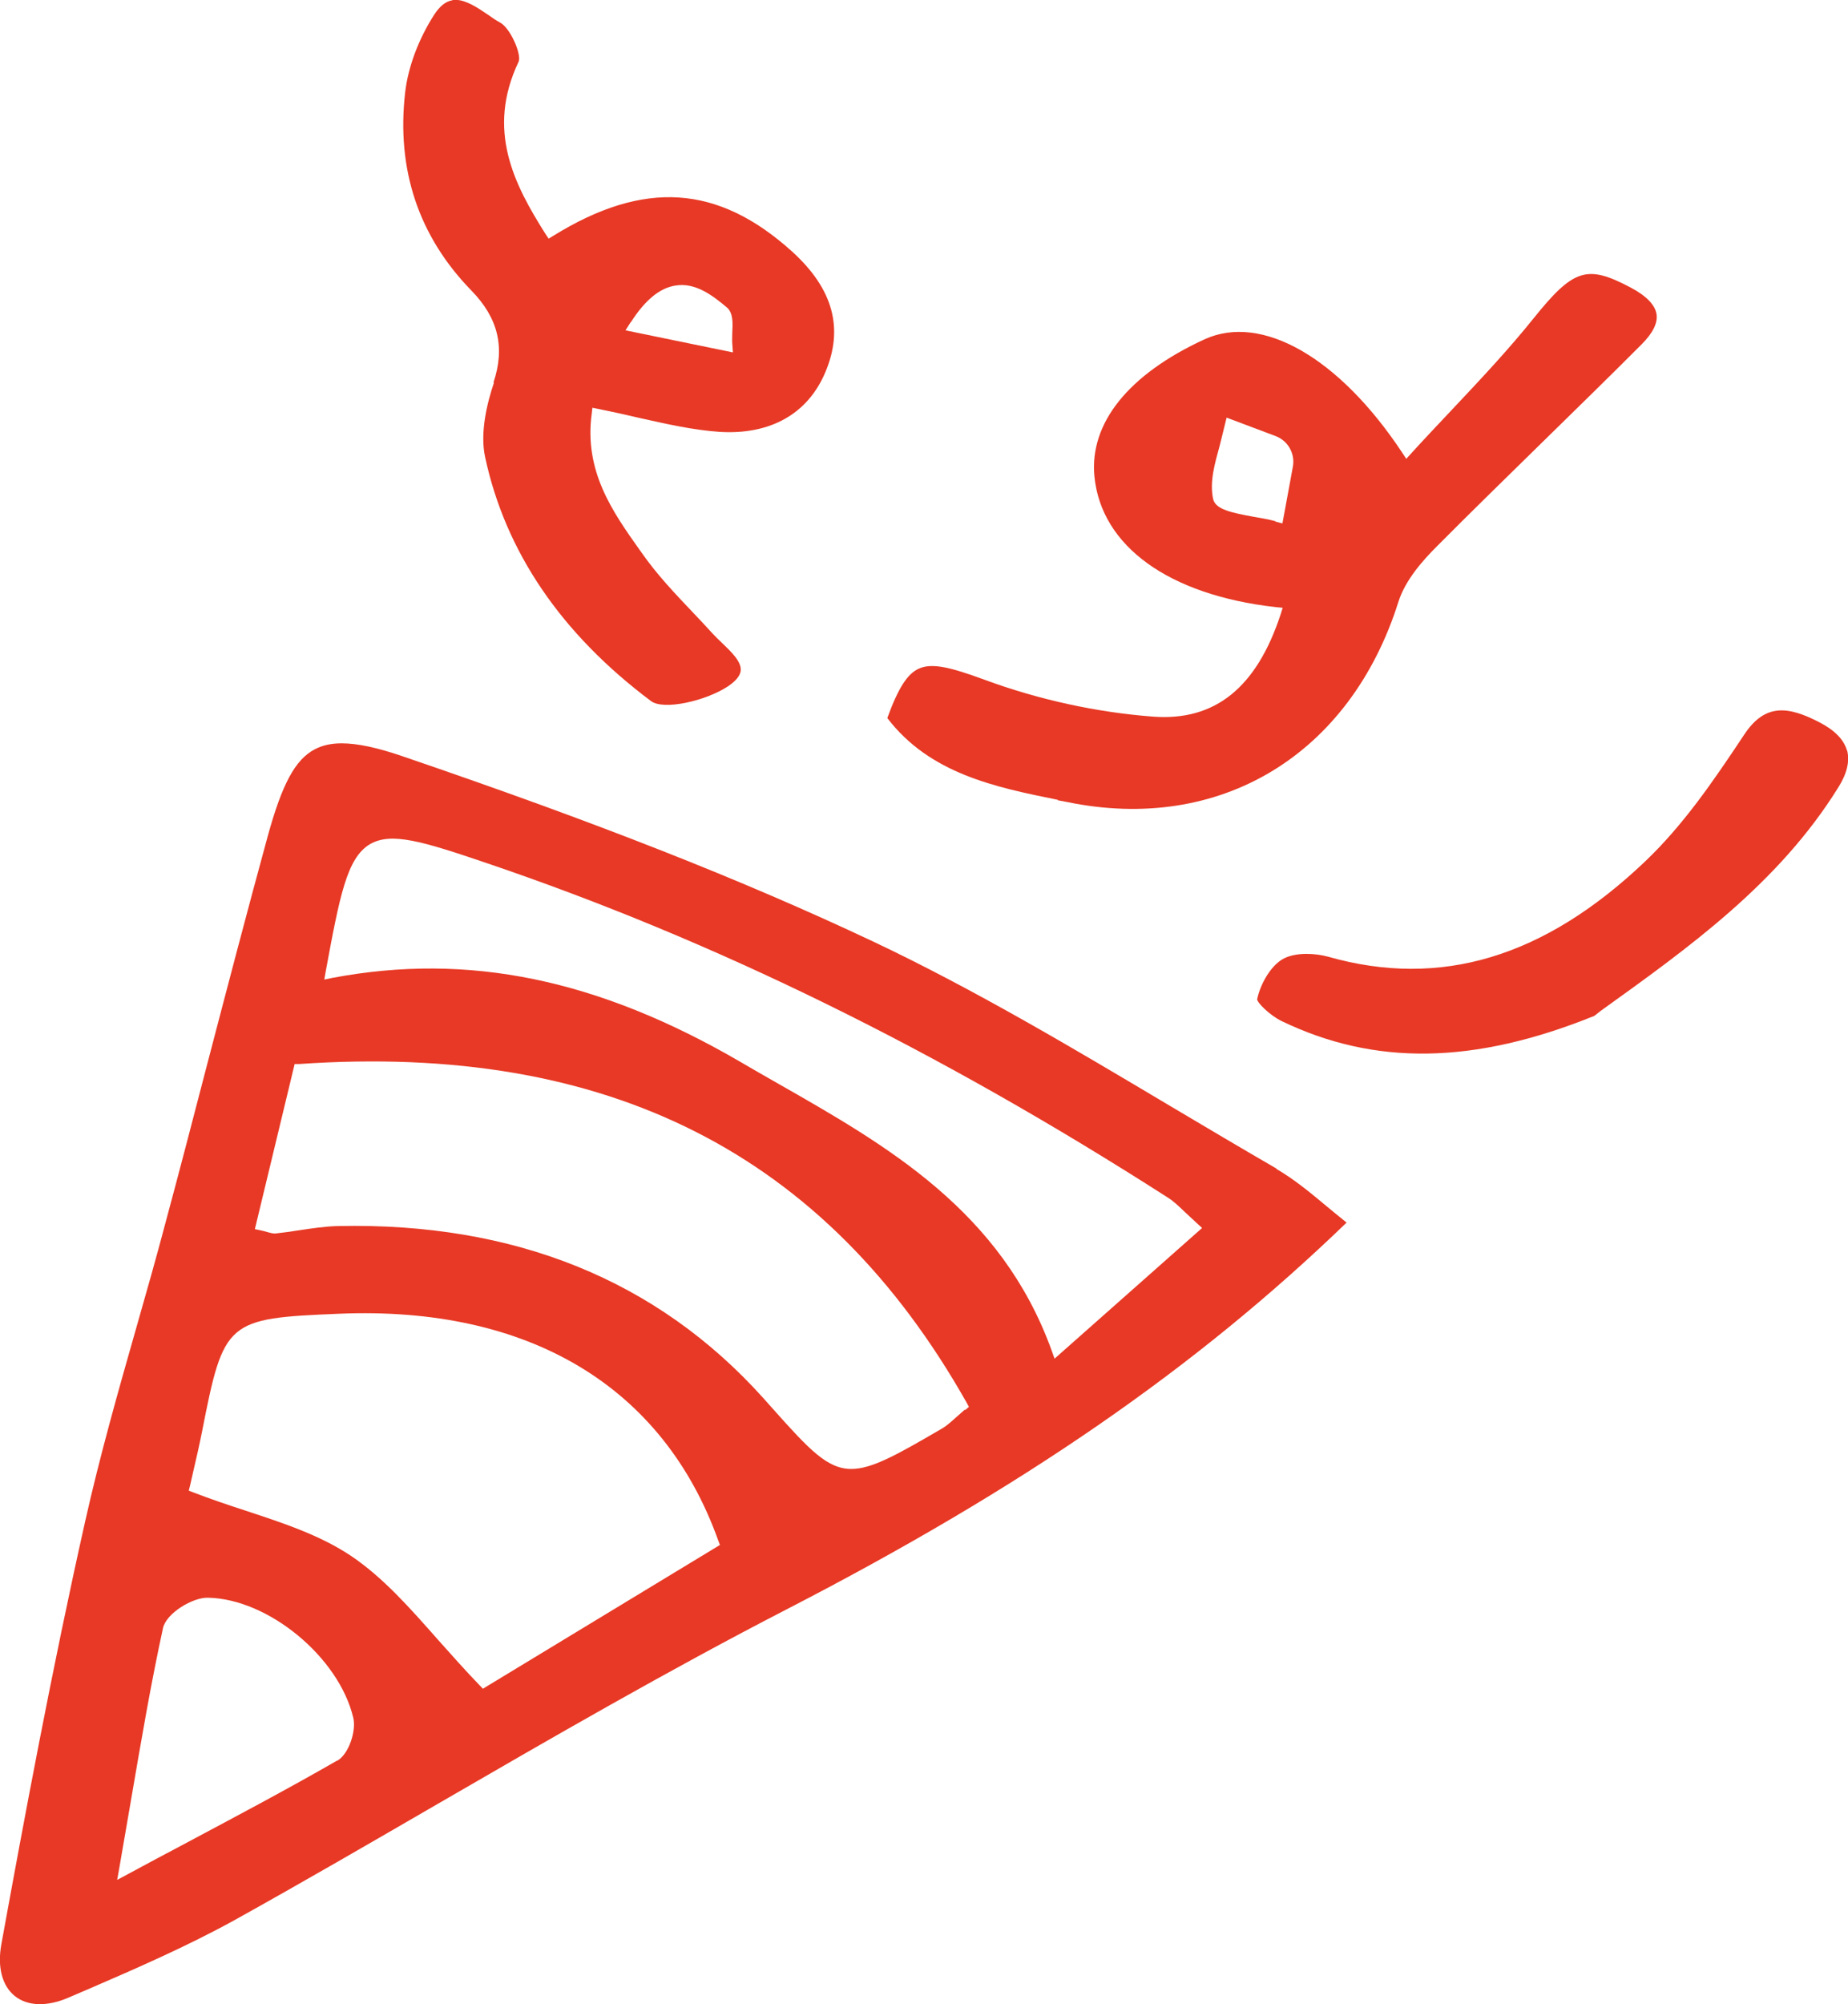 <?xml version="1.0" encoding="UTF-8"?>
<svg id="Layer_2" data-name="Layer 2" xmlns="http://www.w3.org/2000/svg" viewBox="0 0 144 156.1">
  <defs>
    <style>
      .cls-1 {
        fill: #e73925;
      }
    </style>
  </defs>
  <g id="Layer_2-2" data-name="Layer 2">
    <g>
      <path class="cls-1" d="M99.46,91.02c-2.75-1.59-5.49-3.22-8.24-4.85-7.48-4.45-15.23-9.07-23.2-12.84-10.23-4.82-21.5-9.25-36.53-14.38-2.05-.71-3.62-1.05-4.87-1.05-.83,0-1.52.16-2.1.47-1.52.8-2.54,2.7-3.66,6.77-1.63,5.96-3.22,12.04-4.76,17.93-1.05,4.04-2.1,8.08-3.19,12.12-.72,2.73-1.5,5.47-2.28,8.2-1.41,4.94-2.86,10.05-4,15.14-2.59,11.54-4.74,23.11-6.52,32.89-.33,1.79.05,3.26,1.05,4.06,1,.8,2.52.83,4.15.13l1.52-.65c3.82-1.65,7.77-3.37,11.45-5.4,5.31-2.95,10.65-6.05,15.81-9.04,8.82-5.11,17.95-10.39,27.16-15.14,18.45-9.51,31.94-18.82,43.68-30.15-.54-.43-1.07-.87-1.59-1.3-1.3-1.09-2.54-2.1-3.88-2.88v-.02ZM26.26,137.14c-3.8,2.19-7.77,4.29-11.95,6.52-1.41.74-2.86,1.52-4.38,2.34l-.8.43.16-.89c.31-1.79.6-3.5.89-5.16.85-4.96,1.58-9.24,2.52-13.56.25-1.16,2.32-2.41,3.51-2.37,4.71.09,10.21,4.64,11.32,9.36.24,1-.34,2.83-1.27,3.35v-.02ZM37.62,131.53l-.24-.25c-1.14-1.18-2.19-2.37-3.21-3.51-2.21-2.5-4.29-4.87-6.79-6.56-2.43-1.63-5.29-2.57-8.33-3.57-1.32-.43-2.68-.89-3.98-1.39l-.36-.14.09-.36c.09-.42.2-.83.29-1.27.22-.94.45-1.94.65-2.95,1.7-8.67,1.9-8.84,10.68-9.2,14.78-.62,25.26,5.67,29.55,17.67l.13.34-18.49,11.21v-.02ZM75.18,109.8c-.31.27-.56.49-.76.67-.38.34-.65.58-.98.78-3.53,2.06-5.49,3.17-7.1,3.17-1.87,0-3.26-1.48-6.14-4.71l-.74-.83c-8.26-9.18-19.39-13.67-33.1-13.38-1.01.02-2.06.18-3.06.33-.58.09-1.18.18-1.76.24-.24.04-.47-.04-.74-.11-.14-.04-.31-.09-.51-.13l-.43-.09,3.1-12.86h.33c24.07-1.67,41.07,6.97,52.03,26.37l.18.33-.27.24h-.04ZM82.18,105.85l-.22-.62c-3.93-10.9-12.8-15.97-21.39-20.86-.94-.54-1.88-1.07-2.83-1.63-11.12-6.48-21.24-8.57-31.84-6.57l-.63.13.11-.63c1.09-5.89,1.65-8.84,3.44-9.91,1.67-.98,4.13-.22,9.11,1.47,17.77,6.03,35.1,14.54,53.02,26.02.47.29.87.67,1.38,1.16.27.25.6.56.98.91l.36.33-11.52,10.2.02.02Z"/>
      <path class="cls-1" d="M82.4,62.33l.74.14c11.9,2.46,22.04-3.64,25.82-15.57.54-1.74,1.97-3.31,2.99-4.33,2.75-2.77,5.6-5.54,8.33-8.22,2.55-2.5,5.12-5,7.64-7.53.87-.87,1.27-1.67,1.16-2.35-.11-.72-.8-1.43-2.03-2.08-3.39-1.79-4.44-1.47-7.57,2.43-2.01,2.5-4.18,4.8-6.48,7.24-1.01,1.07-2.03,2.15-3.04,3.26l-.38.42-.31-.47c-4.91-7.42-10.96-10.88-15.41-8.84-5.94,2.73-8.98,6.54-8.58,10.68.53,5.43,5.79,9.24,14.13,10.18l.54.05-.16.51c-1.88,5.72-5.12,8.33-9.94,7.97-4.38-.33-8.93-1.32-13.15-2.88-2.57-.94-4.07-1.34-5.12-.85-.87.4-1.58,1.48-2.44,3.84,3.31,4.33,8.38,5.38,13.29,6.37l-.02.04ZM99.39,40.6c-.47-.13-1.07-.24-1.67-.34-1.68-.31-3.01-.56-3.19-1.39-.29-1.34.13-2.77.51-4.15l.54-2.19,3.8,1.43c.98.36,1.56,1.38,1.36,2.41l-.81,4.4-.54-.14v-.02Z"/>
      <path class="cls-1" d="M38.49,29.81c-.54,1.59-1.1,3.89-.69,5.79,1.58,7.37,5.92,13.76,12.93,19.01,1,.74,4.27-.02,5.98-1.14.63-.42.98-.85,1.01-1.25.05-.69-.72-1.43-1.47-2.15-.27-.25-.53-.51-.76-.76-.51-.56-1.03-1.12-1.56-1.67-1.36-1.43-2.75-2.9-3.89-4.53l-.18-.25c-2.14-3.02-4.36-6.16-3.75-10.65l.05-.45.45.09c1.09.22,2.14.45,3.15.69,2.19.49,4.26.96,6.32,1.1,3.93.24,6.85-1.39,8.22-4.62,1.47-3.44.62-6.52-2.57-9.42-5.78-5.22-11.54-5.61-18.62-1.23l-.36.22-.24-.36c-2.44-3.86-4.64-8.08-2.1-13.42.25-.54-.62-2.61-1.45-3.06-.31-.16-.62-.38-.96-.62-.8-.54-1.7-1.14-2.5-1.14-.09,0-.2,0-.29.04-.49.09-.94.45-1.36,1.09-1.21,1.87-2.05,4.07-2.28,6.08-.69,6.01,1.05,11.21,5.16,15.43,2.1,2.15,2.64,4.44,1.72,7.17h.02ZM49.17,25.08c1.12-1.74,2.26-2.66,3.48-2.84,1.5-.24,2.81.71,3.98,1.7h0c.51.42.47,1.23.43,2.01,0,.29-.02.56,0,.81l.05.69-8.37-1.72.4-.63.02-.02Z"/>
      <path class="cls-1" d="M143.92,58.46c-.24-.85-.96-1.59-2.17-2.21-2.39-1.23-4.2-1.5-5.83.96-2.5,3.77-4.8,7.1-7.73,9.89-7.86,7.48-15.94,9.91-24.7,7.42-.51-.14-1.1-.22-1.68-.22-.71,0-1.39.13-1.88.42-.98.58-1.74,2.01-1.97,3.11,0,.27.98,1.25,1.9,1.7,7.26,3.5,14.99,3.39,24.37-.4l.54-.42c6.79-4.87,13.84-9.91,18.47-17.37.69-1.09.91-2.06.69-2.9Z"/>
    </g>
  </g>
</svg>